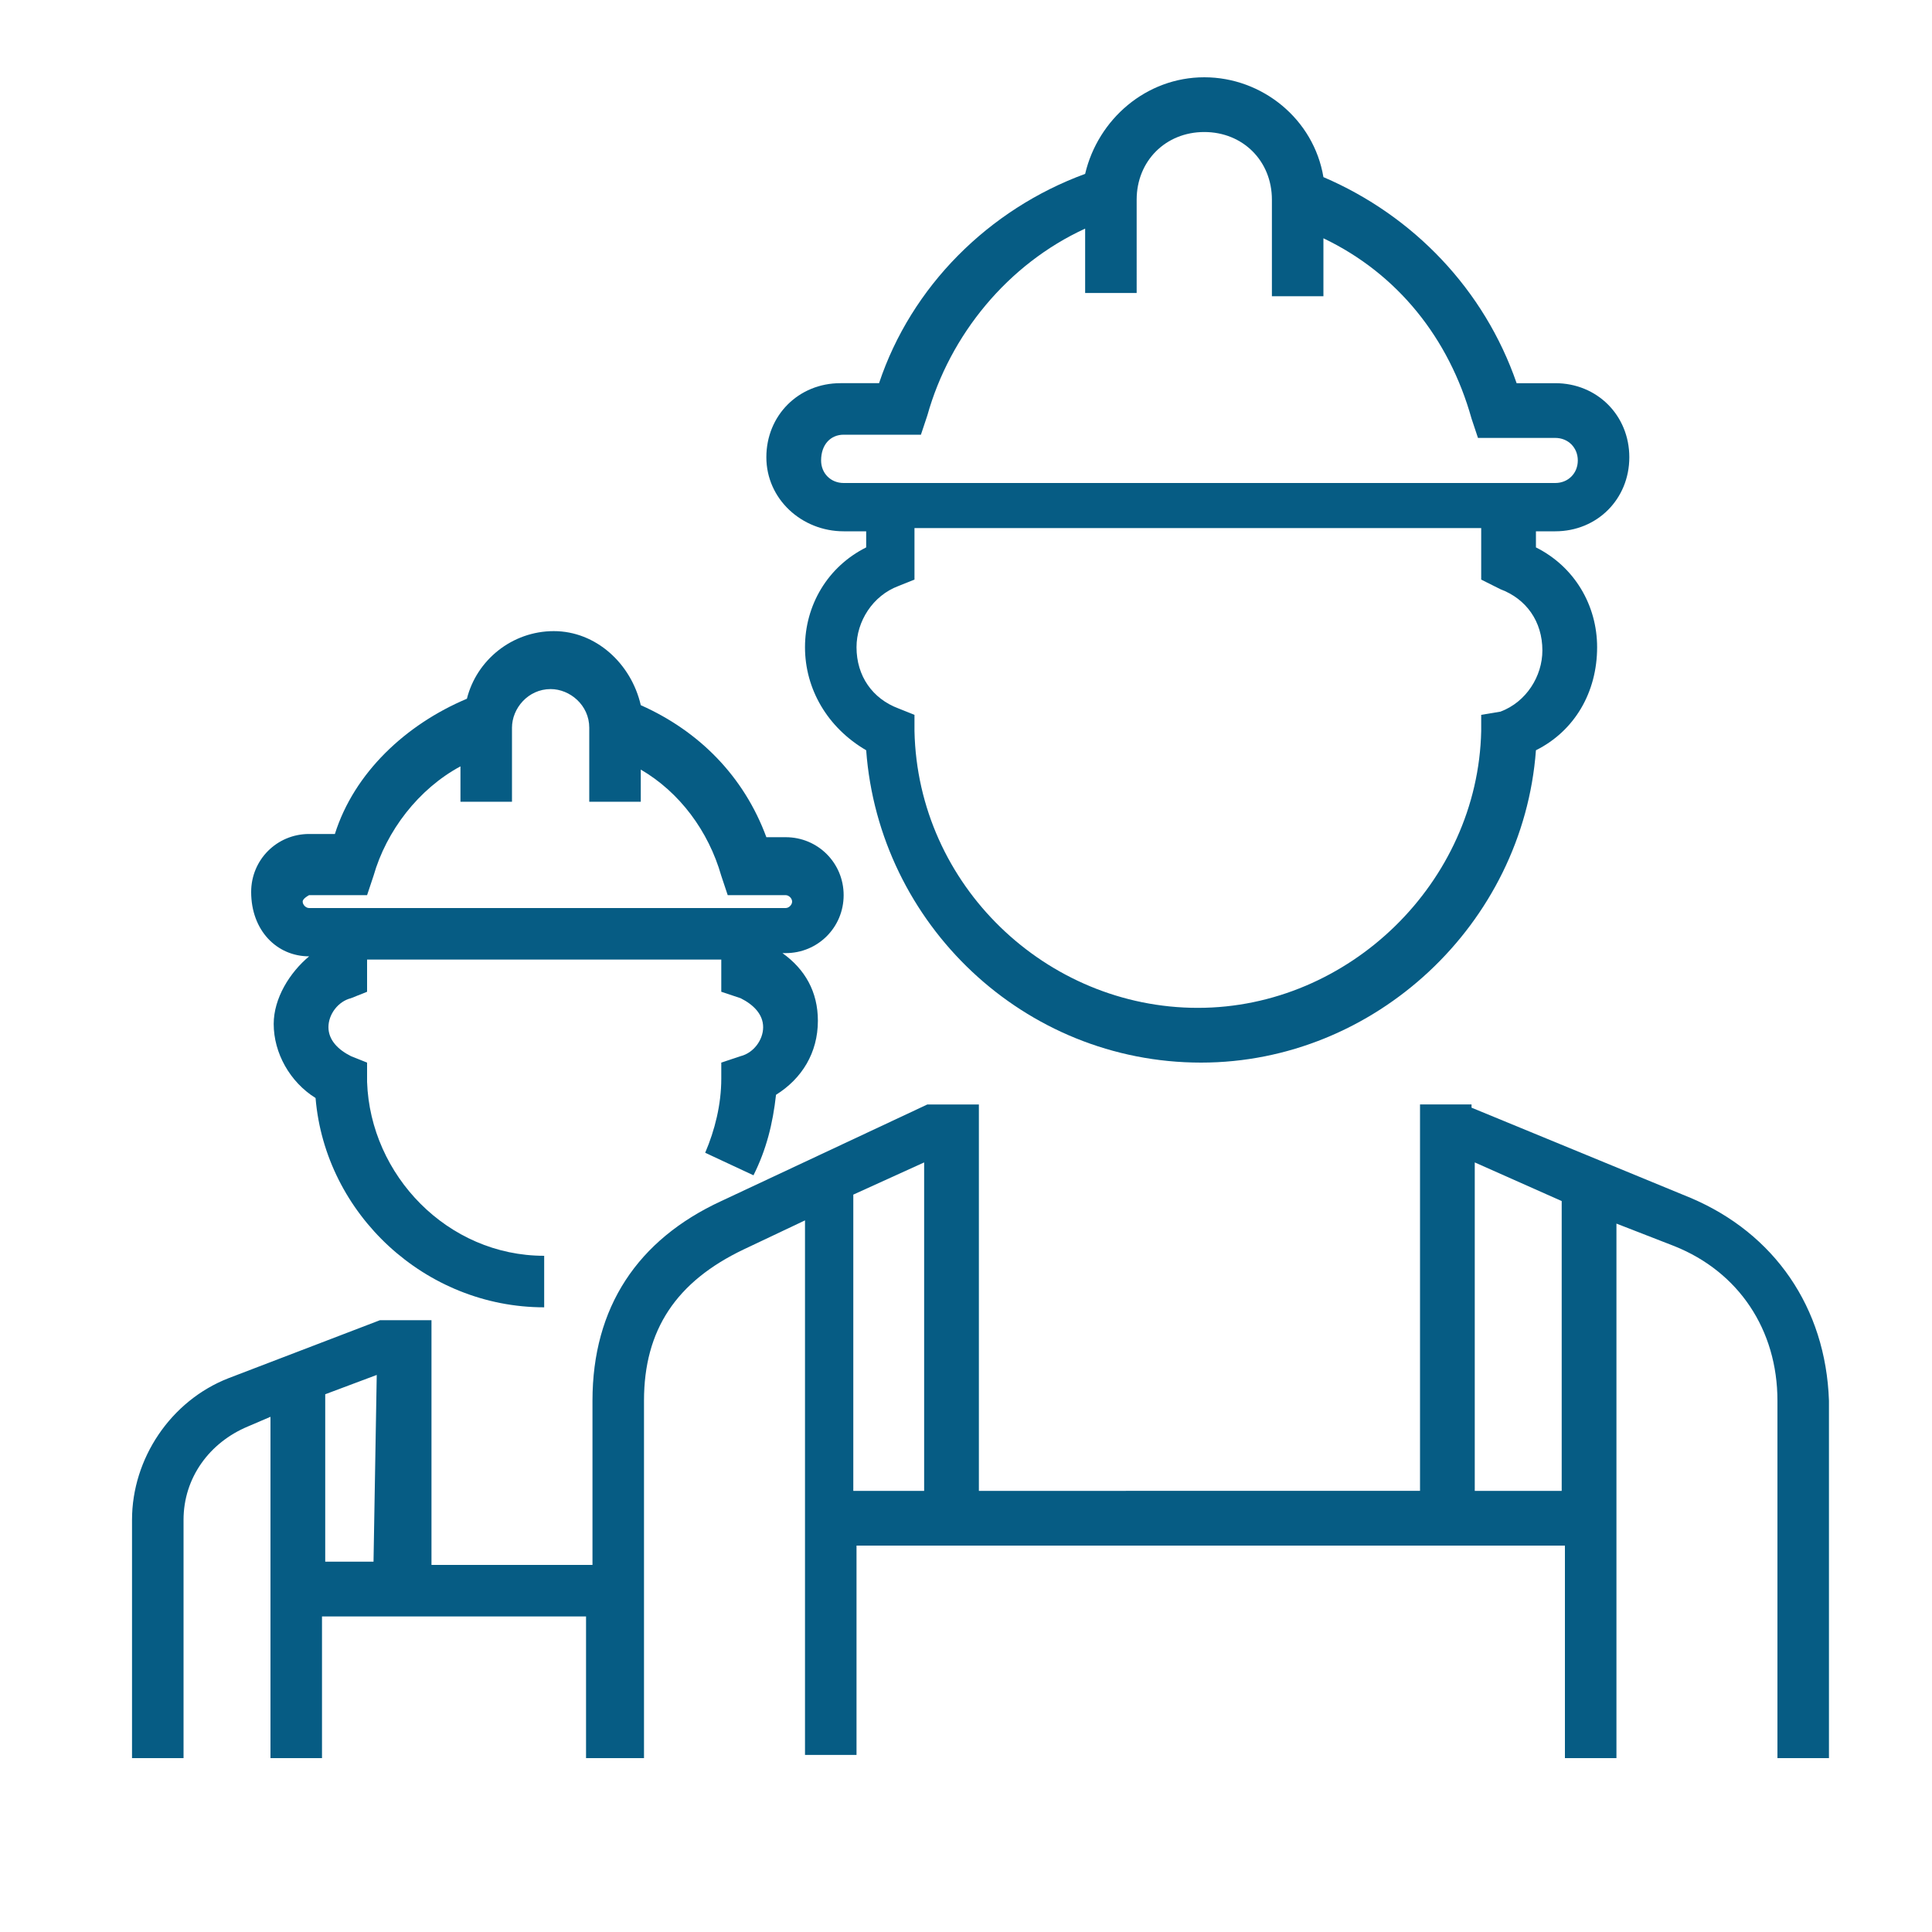 <?xml version="1.0" encoding="utf-8"?>
<!-- Generator: Adobe Illustrator 27.9.0, SVG Export Plug-In . SVG Version: 6.00 Build 0)  -->
<svg version="1.1" id="Capa_1" xmlns="http://www.w3.org/2000/svg" xmlns:xlink="http://www.w3.org/1999/xlink" x="0px" y="0px"
	 viewBox="0 0 60 60" style="enable-background:new 0 0 60 60;" xml:space="preserve">
<style type="text/css">
	.st0{fill-rule:evenodd;clip-rule:evenodd;fill:#065C84;}
	.st1{fill:#065C84;}
</style>
<path class="st0" d="M-463.3-122c12.8,7.3,27.4,11.2,42.3,11.2c14.9,0,29.5-3.9,42.3-11.2c12.9-7.3,23.4-17.8,30.7-30.3
	c7.5-12.7,11.3-27.1,11.2-41.7c0.2-10.9-1.9-21.7-6.1-31.9c-4.2-10.1-10.5-19.4-18.6-27.1c-7.6-7.8-16.8-14.1-27-18.3
	c-10.3-4.2-21.3-6.4-32.5-6.3c-11.2-0.1-22.3,2-32.5,6.2c-10.3,4.2-19.5,10.5-27.1,18.3c-8,7.8-14.3,17-18.6,27.1
	c-4.2,10.1-6.3,21-6.1,31.9c-0.1,14.6,3.8,29,11.2,41.7C-486.8-139.8-476.2-129.3-463.3-122 M-489.8-194.1l2.7,0
	c-0.2-8.6,1.5-17.2,4.8-25.3c3.3-8,8.3-15.4,14.7-21.5l0,0l0,0c5.9-6.1,13.2-11,21.2-14.3c8-3.3,16.7-5.1,25.4-5.1
	c8.8,0,17.4,1.7,25.4,5.1c8,3.3,15.2,8.2,21.2,14.3l0,0l0,0c6.3,6.2,11.3,13.5,14.7,21.5c3.3,8,5,16.6,4.8,25.3v0v0
	c0.2,8.6-1.5,17.2-4.8,25.2c-3.3,8-8.3,15.3-14.7,21.4l0,0l0,0c-6,6.1-13.2,10.9-21.2,14.2c-8,3.3-16.7,5-25.4,5
	c-8.7,0-17.4-1.7-25.4-5c-8-3.3-15.2-8.2-21.2-14.2l0,0l0,0c-6.3-6.1-11.3-13.4-14.7-21.4c-3.3-8-5-16.6-4.8-25.2L-489.8-194.1z"/>
<g>
	<path class="st1" d="M26.2,16.5h0.7V17c-1.2,0.6-1.9,1.8-1.9,3.1s0.7,2.5,1.9,3.2c0.4,5.4,4.9,9.7,10.4,9.7c5.4,0,10-4.3,10.4-9.7
		c1.2-0.6,1.9-1.8,1.9-3.2c0-1.3-0.7-2.5-1.9-3.1v-0.5h0.4l0,0h0.2c1.3,0,2.3-1,2.3-2.3s-1-2.3-2.3-2.3h-1.2c-1-2.9-3.2-5.2-6-6.4
		c-0.3-1.8-1.9-3.1-3.7-3.1c-1.8,0-3.3,1.3-3.7,3c-3,1.1-5.4,3.5-6.4,6.5h-1.2c-1.3,0-2.3,1-2.3,2.3S24.9,16.5,26.2,16.5z
		 M46.6,18.3c0.8,0.3,1.3,1,1.3,1.9c0,0.8-0.5,1.6-1.3,1.9L46,22.2v0.5c-0.1,4.7-4.1,8.6-8.8,8.6s-8.7-3.8-8.8-8.6v-0.5l-0.5-0.2
		c-0.8-0.3-1.3-1-1.3-1.9c0-0.8,0.5-1.6,1.3-1.9l0.5-0.2v-1.6H46v1.6L46.6,18.3z M26.2,13.5h2.4l0.2-0.6c0.7-2.5,2.5-4.7,4.9-5.8v2
		h1.6V6.2c0-1.2,0.9-2.1,2.1-2.1c1.2,0,2.1,0.9,2.1,2.1v3h1.6V7.4c2.3,1.1,3.9,3.1,4.6,5.6l0.2,0.6h2.4c0.4,0,0.7,0.3,0.7,0.7
		s-0.3,0.7-0.7,0.7H46l0,0H28.5l0,0h-2.3c-0.4,0-0.7-0.3-0.7-0.7C25.5,13.8,25.8,13.5,26.2,13.5z"/>
	<path class="st1" d="M52.5,37.2l-6.8-2.8v-0.1h-1.6v12H30.4v-12h-1.6l0,0l-6.4,3c-2.6,1.2-4,3.3-4,6.2v5.1h-5l0-7.6h-1.6l0,0
		l-4.7,1.8c-1.8,0.7-3,2.5-3,4.4v7.4h1.6v-7.4c0-1.3,0.8-2.4,2-2.9L8.4,44v5.2l0,0v5.4h1.6v-4.4h8.2v4.4H20V43.5
		c0-2.2,1-3.7,3.1-4.7l1.9-0.9v9.4l0,0v7.2h1.6V48h22v6.6h1.6v-8.2l0,0V38l1.8,0.7c2,0.8,3.2,2.6,3.2,4.8v11.1h1.6V43.5
		C56.7,40.6,55.1,38.3,52.5,37.2z M10.1,48.5v-5.2l1.6-0.6l-0.1,5.8H10.1z M26.5,46.3v-9.2l2.2-1v10.2H26.5z M48.5,46.3h-2.7V36.1
		l2.7,1.2V46.3z"/>
	<path class="st1" d="M9.6,29.7L9.6,29.7C9,30.2,8.5,31,8.5,31.8c0,0.9,0.5,1.8,1.3,2.3c0.3,3.6,3.4,6.5,7.1,6.5v-1.6
		c-3,0-5.4-2.5-5.5-5.4V33l-0.5-0.2c-0.4-0.2-0.7-0.5-0.7-0.9c0-0.4,0.3-0.8,0.7-0.9l0.5-0.2v-1h11v1L23,31c0.4,0.2,0.7,0.5,0.7,0.9
		c0,0.4-0.3,0.8-0.7,0.9L22.4,33v0.5c0,0.8-0.2,1.6-0.5,2.3l1.5,0.7c0.4-0.8,0.6-1.6,0.7-2.5c0.8-0.5,1.3-1.3,1.3-2.3
		c0-0.9-0.4-1.6-1.1-2.1h0.1c1,0,1.8-0.8,1.8-1.8c0-1-0.8-1.8-1.8-1.8h-0.6c-0.7-1.9-2.1-3.3-3.9-4.1c-0.3-1.3-1.4-2.3-2.7-2.3
		c-1.3,0-2.4,0.9-2.7,2.1c-1.9,0.8-3.5,2.3-4.1,4.2H9.6c-1,0-1.8,0.8-1.8,1.8C7.8,28.9,8.6,29.7,9.6,29.7z M9.6,27.8h1.8l0.2-0.6
		c0.4-1.4,1.4-2.7,2.7-3.4v1.1h1.6v-2.3c0-0.6,0.5-1.2,1.2-1.2c0.6,0,1.2,0.5,1.2,1.2v2.3h1.6v-1c1.2,0.7,2.1,1.9,2.5,3.3l0.2,0.6
		h1.8c0.1,0,0.2,0.1,0.2,0.2s-0.1,0.2-0.2,0.2h-1.8l0,0H11.4l0,0H9.6c-0.1,0-0.2-0.1-0.2-0.2S9.6,27.8,9.6,27.8z"/>
</g>
</svg>
